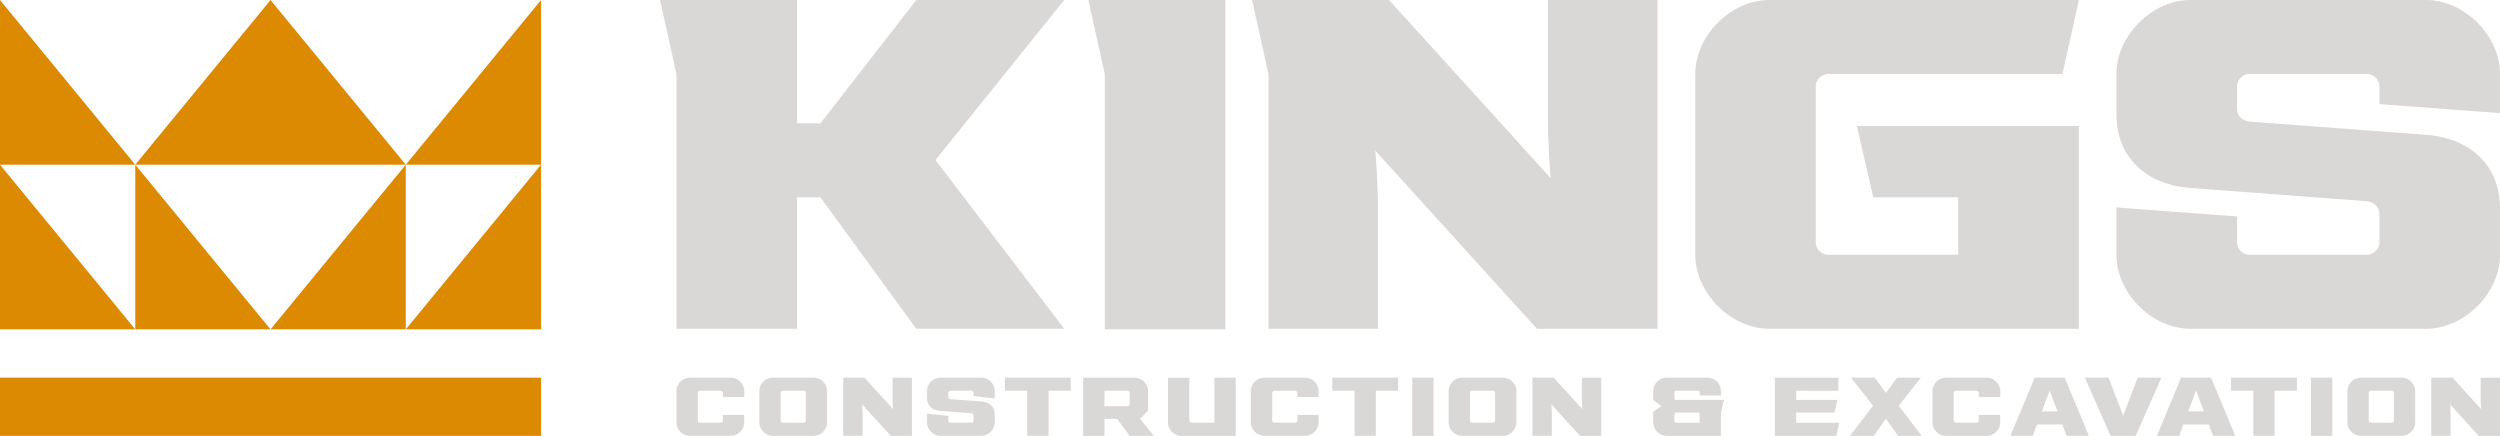 <svg xmlns="http://www.w3.org/2000/svg" viewBox="0 0 1445.5 252.03"><defs><style>.cls-1{fill:#dd8a03;}.cls-2{fill:#d9d8d6;}</style></defs><title>kings-logo</title><g id="Layer_2" data-name="Layer 2"><g id="Layer_1-2" data-name="Layer 1"><rect class="cls-1" y="218.37" width="312.84" height="33.65"/><polygon class="cls-1" points="78.21 190.42 0 190.42 0 95.21 78.21 190.42"/><polygon class="cls-1" points="156.42 190.42 78.21 190.42 78.21 95.21 156.42 190.42"/><polygon class="cls-1" points="234.63 190.42 312.84 190.42 312.84 95.21 234.63 190.42"/><polygon class="cls-1" points="156.42 190.42 234.63 190.42 234.63 95.21 156.42 190.42"/><polygon class="cls-1" points="78.21 95.21 0 95.21 0 0 78.21 95.21"/><polygon class="cls-1" points="234.63 95.21 312.84 95.21 312.84 0 234.63 95.21"/><polygon class="cls-1" points="156.42 0 234.63 95.21 78.21 95.21 156.42 0"/><path class="cls-2" d="M540.89,92.52l74.46,97.58H529.8l-55.44-76H460.83v76h-69.7V42.77L381.62,0h79.21V71.29h13.53L529.8,0h85.55Z"/><path class="cls-2" d="M629.28,0h79.21V190.42h-69.7V42.77Z"/><path class="cls-2" d="M733.43,42.77,723.93,0h79.21L896.6,103S895,85.23,895,68.12V0h63.37V190.1h-69.7l-93.47-103s1.58,17.74,1.58,34.85V190.1H733.43Z"/><path class="cls-2" d="M1073.63,72.87H1202V190.1h-179c-22.18,0-42.77-20.59-42.77-42.77V42.77c0-22.18,20.59-42.77,42.77-42.77h179l-9.51,42.77H1057.79a7.49,7.49,0,0,0-7.93,7.92v88.72a7.49,7.49,0,0,0,7.93,7.92h74.45V114.06h-49.11Z"/><path class="cls-2" d="M1375.79,60.2V50.69a7.48,7.48,0,0,0-7.92-7.92h-66.53a7.48,7.48,0,0,0-7.92,7.92V62.42c0,4.75,3.17,7.6,7.92,7.92l101.39,7.6c25.34,1.9,42.77,17.43,42.77,42.78v26.61c0,22.18-20.59,42.77-42.77,42.77H1266.49c-22.18,0-42.78-20.59-42.78-42.77V119.94l69.71,5.21v14.26a7.48,7.48,0,0,0,7.92,7.92h66.53a7.48,7.48,0,0,0,7.92-7.92V124.2c0-4.75-3.16-7.6-7.92-7.92l-101.38-7.6c-25.35-1.9-42.78-17.43-42.78-42.78V42.77c0-22.18,20.6-42.77,42.78-42.77h136.24c22.18,0,42.77,20.59,42.77,42.77V65.41Z"/><path class="cls-2" d="M430.32,239.93v4.48a7.91,7.91,0,0,1-7.56,7.56H398.69a7.91,7.91,0,0,1-7.56-7.56V225.93a7.91,7.91,0,0,1,7.56-7.56h24.07a7.91,7.91,0,0,1,7.56,7.56v3.64H418v-2.24a1.32,1.32,0,0,0-1.4-1.4H404.85a1.32,1.32,0,0,0-1.4,1.4V243a1.32,1.32,0,0,0,1.4,1.4h11.76A1.32,1.32,0,0,0,418,243v-3.08Z"/><path class="cls-2" d="M439.05,244.41V225.93a7.91,7.91,0,0,1,7.56-7.56h24.07a7.91,7.91,0,0,1,7.56,7.56v18.48a7.91,7.91,0,0,1-7.56,7.56H446.61A7.91,7.91,0,0,1,439.05,244.41Zm25.47,0a1.32,1.32,0,0,0,1.4-1.4V227.33a1.32,1.32,0,0,0-1.4-1.4H452.76a1.32,1.32,0,0,0-1.39,1.4V243a1.32,1.32,0,0,0,1.39,1.4Z"/><path class="cls-2" d="M487.52,218.37h12.32l16.52,18.2s-.28-3.13-.28-6.16v-12h11.2V252H515l-16.52-18.2s.28,3.14.28,6.16v12h-11.2Z"/><path class="cls-2" d="M562.88,229v-1.68a1.32,1.32,0,0,0-1.4-1.4H549.72a1.32,1.32,0,0,0-1.4,1.4v2.08a1.35,1.35,0,0,0,1.4,1.39l17.91,1.35c4.48.33,7.56,3.08,7.56,7.56v4.7a7.91,7.91,0,0,1-7.56,7.56H543.56a7.91,7.91,0,0,1-7.56-7.56v-5.26l12.32,1.34V243a1.32,1.32,0,0,0,1.4,1.4h11.76a1.32,1.32,0,0,0,1.4-1.4v-2.69a1.36,1.36,0,0,0-1.4-1.4l-17.92-1.34c-4.48-.34-7.56-3.08-7.56-7.56v-4.09a7.91,7.91,0,0,1,7.56-7.56h24.07a7.91,7.91,0,0,1,7.56,7.56v4.48Z"/><path class="cls-2" d="M619.13,218.37v7.56H606.25v26H593.93v-26H581.05v-7.56Z"/><path class="cls-2" d="M653.16,252l-7.22-9.8H638.6V252H626.28v-33.6h30a7.91,7.91,0,0,1,7.56,7.56v11.39l-4.66,4.85,8,9.8ZM638.6,234.89h13.16a1.32,1.32,0,0,0,1.4-1.4v-6.16a1.32,1.32,0,0,0-1.4-1.4H638.6Z"/><path class="cls-2" d="M714.51,218.37V252H682.88a7.91,7.91,0,0,1-7.56-7.56v-26h12.32V243a1.32,1.32,0,0,0,1.4,1.4h13.15v-26Z"/><path class="cls-2" d="M762.43,239.93v4.48a7.91,7.91,0,0,1-7.56,7.56H730.79a7.91,7.91,0,0,1-7.56-7.56V225.93a7.91,7.91,0,0,1,7.56-7.56h24.08a7.91,7.91,0,0,1,7.56,7.56v3.64H750.11v-2.24a1.32,1.32,0,0,0-1.4-1.4H737a1.32,1.32,0,0,0-1.4,1.4V243a1.32,1.32,0,0,0,1.4,1.4h11.76a1.32,1.32,0,0,0,1.4-1.4v-3.08Z"/><path class="cls-2" d="M816.55,218.37h12.32V252H816.55Z"/><path class="cls-2" d="M837.6,244.41V225.93a7.91,7.91,0,0,1,7.56-7.56h24.07a7.91,7.91,0,0,1,7.56,7.56v18.48a7.91,7.91,0,0,1-7.56,7.56H845.16A7.91,7.91,0,0,1,837.6,244.41Zm25.47,0a1.32,1.32,0,0,0,1.4-1.4V227.33a1.32,1.32,0,0,0-1.4-1.4H851.32a1.32,1.32,0,0,0-1.4,1.4V243a1.32,1.32,0,0,0,1.4,1.4Z"/><path class="cls-2" d="M955.88,238.14l4.72-3.36-4.72-3.36v-5.49a7.91,7.91,0,0,1,7.56-7.56h24.08a7.91,7.91,0,0,1,7.55,7.56v2.72H982.76v-1.88a.87.87,0,0,0-.84-.84H969a.87.87,0,0,0-.84.84v3.64a.86.86,0,0,0,.84.84h27.71l-1.68,7.28V252H963.44a7.91,7.91,0,0,1-7.56-7.56ZM969,244.41h13.72v-5.88H969a.86.86,0,0,0-.84.84v4.2A.86.86,0,0,0,969,244.41Z"/><path class="cls-2" d="M1038.56,225.93v5.32h23.8l-1.68,7.28h-22.12v5.88h24.92L1061.8,252h-35.55v-33.6h36.67v7.56Z"/><path class="cls-2" d="M1083,234.61l-12.71-16.24H1084l6.44,8.85,6.44-8.85h13.72l-12.71,16.24L1111.12,252H1097.4l-7-9.91-7,9.91h-13.72Z"/><path class="cls-2" d="M1156.51,239.93v4.48A7.91,7.91,0,0,1,1149,252h-24.08a7.91,7.91,0,0,1-7.56-7.56V225.93a7.91,7.91,0,0,1,7.56-7.56H1149a7.91,7.91,0,0,1,7.55,7.56v3.64H1144.2v-2.24a1.32,1.32,0,0,0-1.4-1.4H1131a1.32,1.32,0,0,0-1.4,1.4V243a1.32,1.32,0,0,0,1.4,1.4h11.76a1.32,1.32,0,0,0,1.4-1.4v-3.08Z"/><path class="cls-2" d="M1192.45,245.42h-14.67l-2.46,6.55h-12.88l10.92-26.15,3.08-7.45h17.35l14,33.6h-12.88Zm-2.8-7.56-4.48-11.93h-.11l-4.48,11.93Z"/><path class="cls-2" d="M1277.12,245.42h-14.67L1260,252h-12.88L1258,225.82l3.08-7.45h17.36l14,33.6h-12.87Zm-2.8-7.56-4.48-11.93h-.11l-4.48,11.93Z"/><path class="cls-2" d="M1205.49,218.37h13.72l8.34,21.84h.11l8.34-21.84h13.72L1234.88,252h-14.56Z"/><path class="cls-2" d="M1336.22,218.37h12.32V252h-12.32Z"/><path class="cls-2" d="M1357.27,244.41V225.93a7.91,7.91,0,0,1,7.56-7.56h24.08a7.91,7.91,0,0,1,7.55,7.56v18.48a7.91,7.91,0,0,1-7.55,7.56h-24.08A7.91,7.91,0,0,1,1357.27,244.41Zm25.48,0a1.32,1.32,0,0,0,1.4-1.4V227.33a1.32,1.32,0,0,0-1.4-1.4H1371a1.32,1.32,0,0,0-1.4,1.4V243a1.32,1.32,0,0,0,1.4,1.4Z"/><path class="cls-2" d="M1405.75,225.93v-7.56h12.32l16.51,18.2s-.28-3.13-.28-6.16v-12h11.2V252h-12.32l-16.51-18.2s.28,3.14.28,6.16v12h-11.2Z"/><path class="cls-2" d="M808.39,218.37v7.56H795.51v26H783.19v-26H770.31v-7.56Z"/><path class="cls-2" d="M886.07,218.37h12.32l16.52,18.2s-.28-3.13-.28-6.16v-12h11.2V252H913.51L897,233.77s.28,3.14.28,6.16v12h-11.2Z"/><path class="cls-2" d="M1328.06,218.37v7.56h-12.88v26h-12.32v-26H1290v-7.56Z"/></g></g></svg>